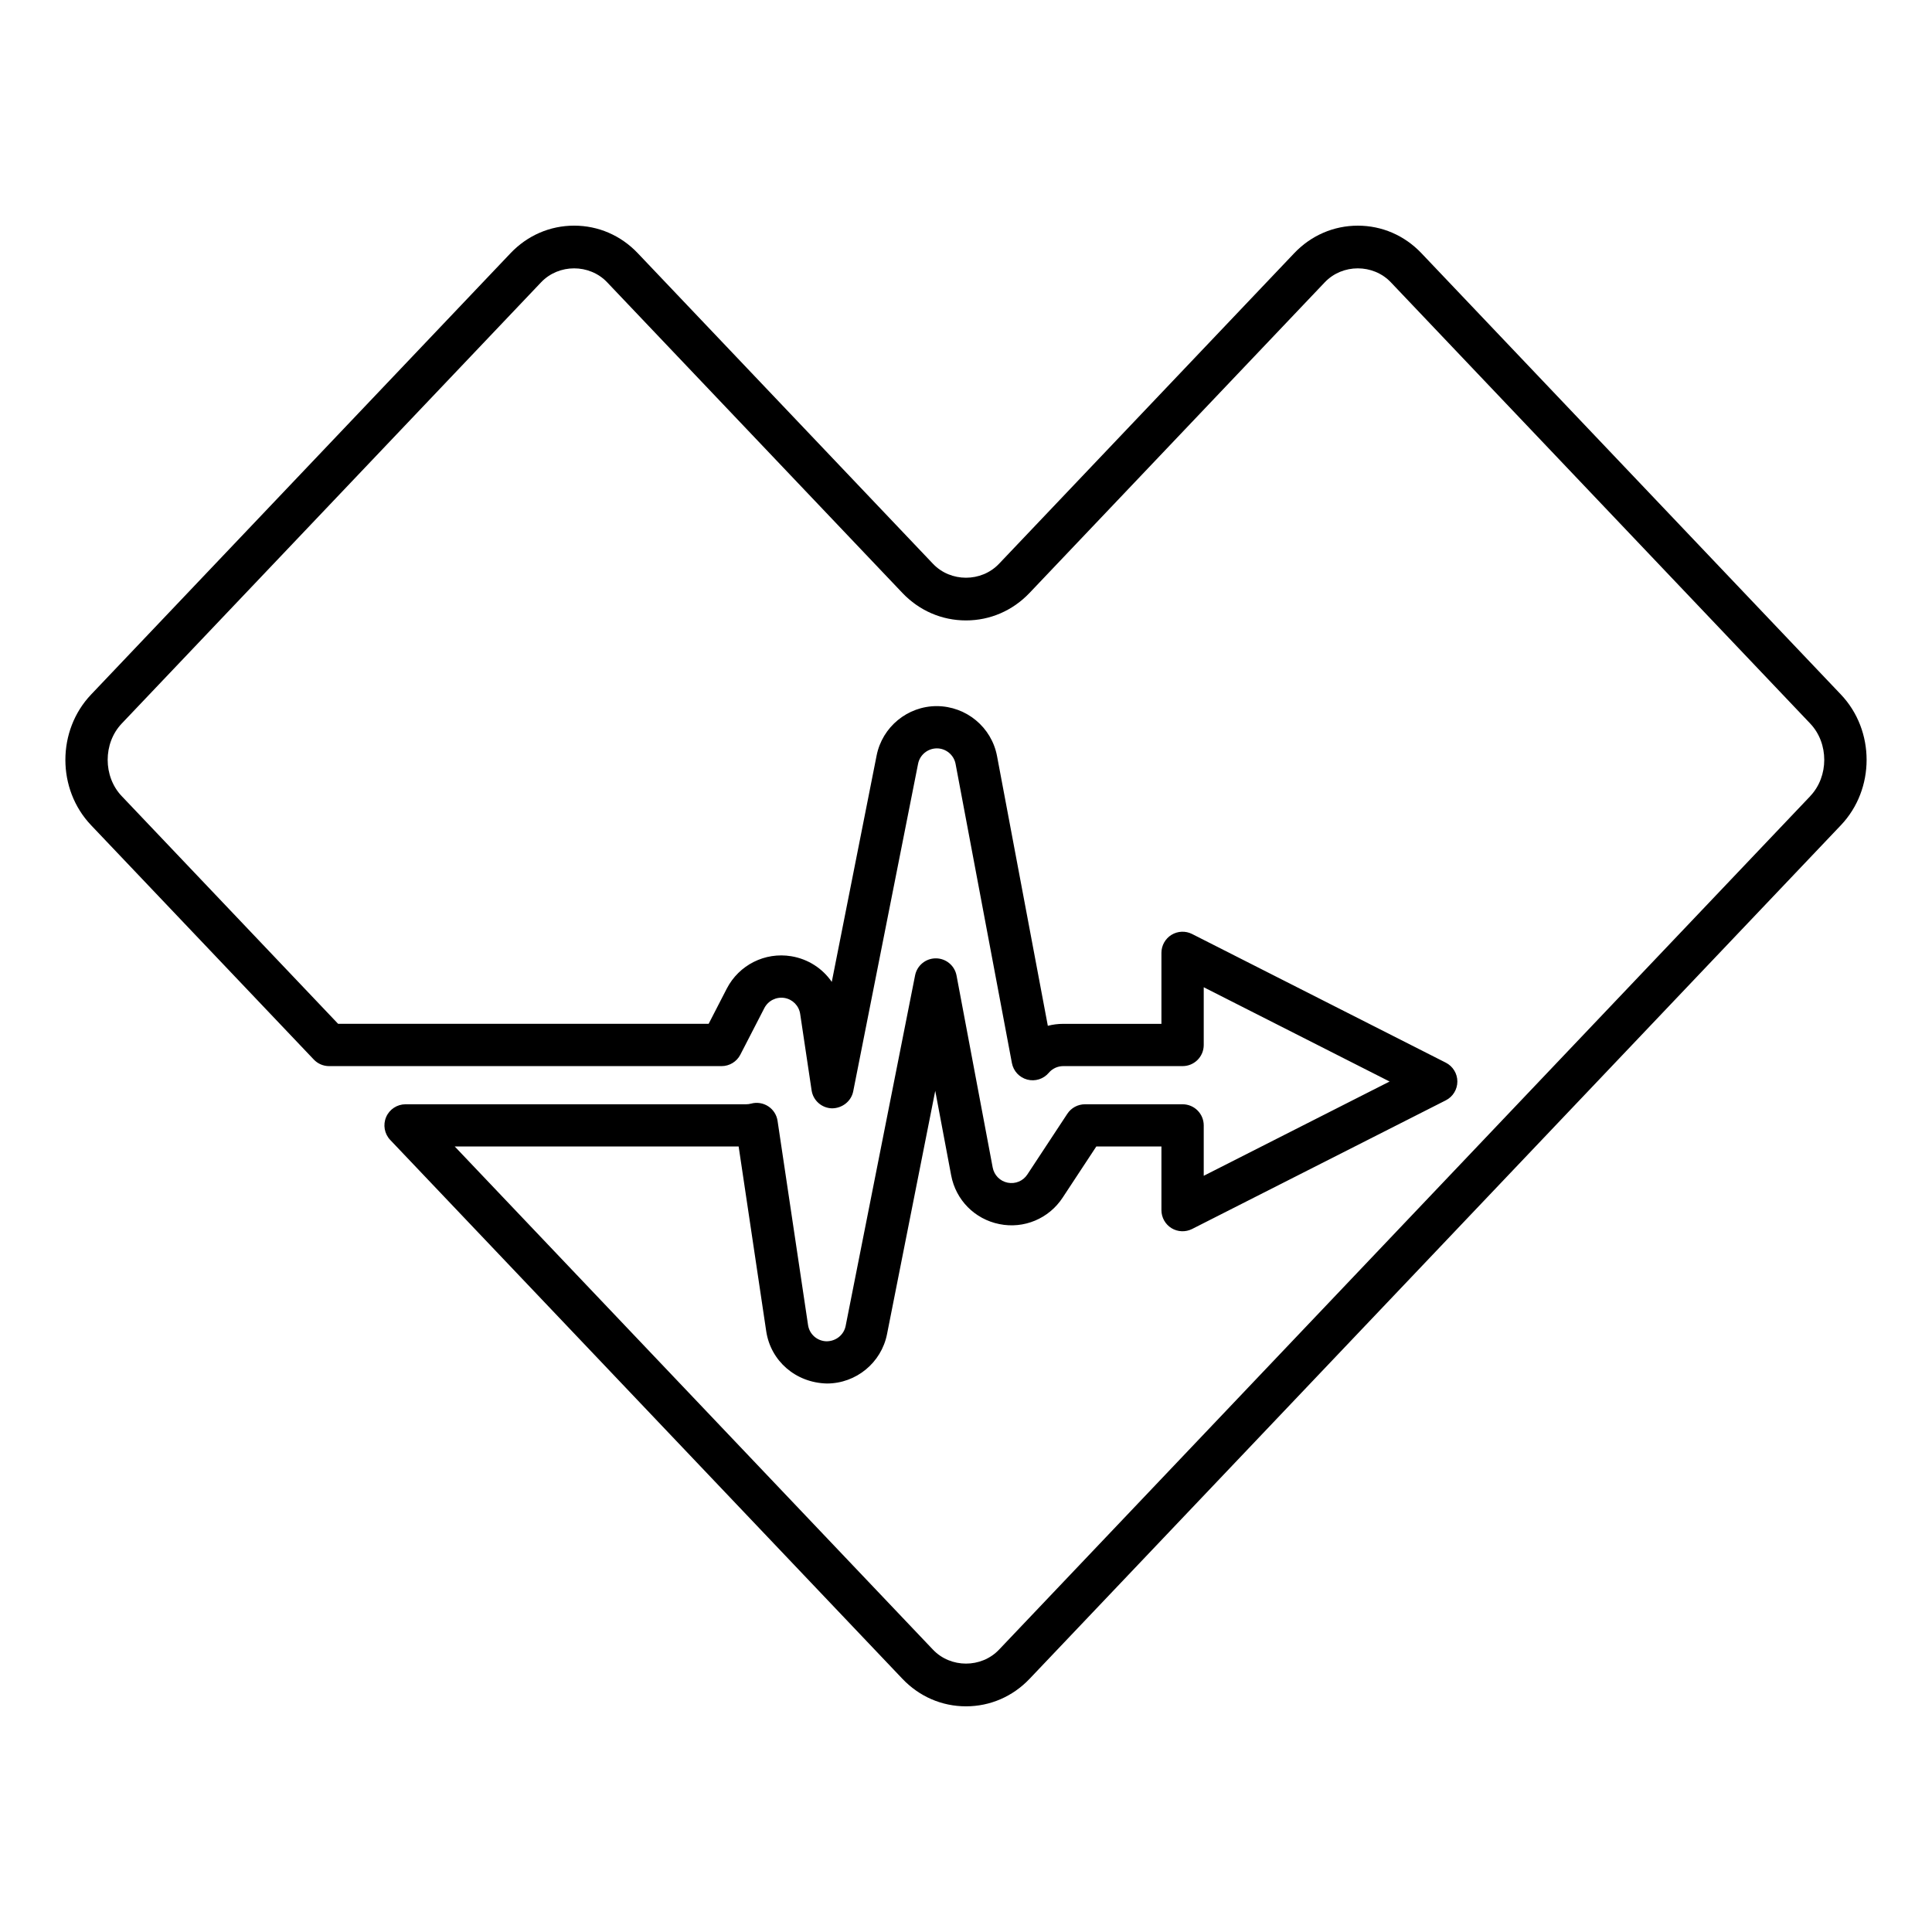 <?xml version="1.0" encoding="UTF-8"?>
<!-- Uploaded to: ICON Repo, www.svgrepo.com, Generator: ICON Repo Mixer Tools -->
<svg fill="#000000" width="800px" height="800px" version="1.1" viewBox="144 144 512 512" xmlns="http://www.w3.org/2000/svg">
 <path d="m520.69 211.1c-4.473-4.707-10.457-7.297-16.855-7.297-6.394 0-12.383 2.59-16.855 7.297l-78.242 82.32c-4.68 4.91-12.805 4.91-17.48 0l-78.246-82.324c-4.473-4.707-10.457-7.297-16.855-7.297-6.394 0-12.383 2.59-16.855 7.297l-111.16 116.96c-9.086 9.551-9.086 25.094 0 34.637l59.02 62.098c1.055 1.113 2.519 1.742 4.059 1.742h104c2.094 0 4.019-1.172 4.977-3.035l6.363-12.348c1.012-1.957 3.144-3.027 5.324-2.684 2.172 0.359 3.848 2.066 4.172 4.246l3.027 20.242c0.402 2.691 2.684 4.699 5.406 4.766 2.695-0.012 5.09-1.848 5.621-4.508l17.191-86.812c0.469-2.363 2.559-4.074 4.996-4.074 2.41 0.012 4.492 1.746 4.941 4.121l14.926 79.273c0.398 2.125 1.98 3.828 4.066 4.379 2.098 0.559 4.309-0.148 5.703-1.793 0.957-1.133 2.363-1.777 3.848-1.777h31.621c3.094 0 5.598-2.504 5.598-5.598v-15.301l49.254 24.984-49.254 24.984v-13.355c0-3.094-2.504-5.598-5.598-5.598h-25.875c-1.887 0-3.641 0.945-4.676 2.519l-10.59 16.082c-1.133 1.734-3.164 2.578-5.215 2.18-2.027-0.406-3.586-1.984-3.973-4.023l-9.578-50.863c-0.492-2.641-2.793-4.555-5.473-4.566h-0.027c-2.672 0-4.969 1.887-5.488 4.512l-18.402 92.898c-0.469 2.363-2.555 4.074-5.078 4.074-2.473-0.059-4.527-1.871-4.887-4.309l-8.078-54.105c-0.234-1.586-1.137-2.992-2.477-3.863-1.34-0.871-3-1.133-4.531-0.711-0.426 0.113-0.875 0.176-1.332 0.176h-90.25c-2.234 0-4.266 1.332-5.144 3.391-0.879 2.055-0.453 4.445 1.086 6.062l135.73 142.8c4.473 4.707 10.457 7.297 16.855 7.297 6.394 0 12.383-2.59 16.855-7.297l215-226.21c9.086-9.551 9.086-25.086 0-34.637zm103.05 143.88-215 226.21c-4.68 4.91-12.805 4.91-17.48 0l-126.75-133.36h75.238l7.309 48.961c1.172 7.832 7.769 13.66 16.082 13.852 7.734 0 14.438-5.504 15.934-13.094l12.777-64.473 4.215 22.387c1.23 6.551 6.25 11.629 12.777 12.934 6.5 1.328 13.109-1.438 16.766-7.004l8.926-13.562h17.258v16.871c0 1.945 1.012 3.75 2.668 4.773 1.656 1.008 3.719 1.094 5.461 0.219l67.23-34.094c1.879-0.949 3.066-2.879 3.066-4.992 0-2.109-1.188-4.039-3.066-4.992l-67.23-34.094c-1.738-0.879-3.801-0.793-5.461 0.219-1.656 1.023-2.668 2.824-2.668 4.773v18.816h-26.023c-1.395 0-2.766 0.176-4.082 0.52l-13.461-71.477c-1.438-7.641-8.125-13.211-15.973-13.246-7.734 0-14.438 5.504-15.941 13.094l-11.883 59.992c-2.445-3.555-6.266-6.062-10.738-6.801-6.977-1.152-13.852 2.312-17.094 8.594l-4.801 9.32h-98.188l-57.359-60.355c-4.953-5.203-4.953-14 0-19.211l111.16-116.96c4.68-4.91 12.805-4.91 17.48 0l78.246 82.324c4.473 4.707 10.457 7.297 16.855 7.297 6.394 0 12.383-2.59 16.855-7.297l78.246-82.324c4.68-4.91 12.805-4.91 17.484 0l111.16 116.96v0.004c4.949 5.203 4.949 14-0.004 19.211z"/>
</svg>